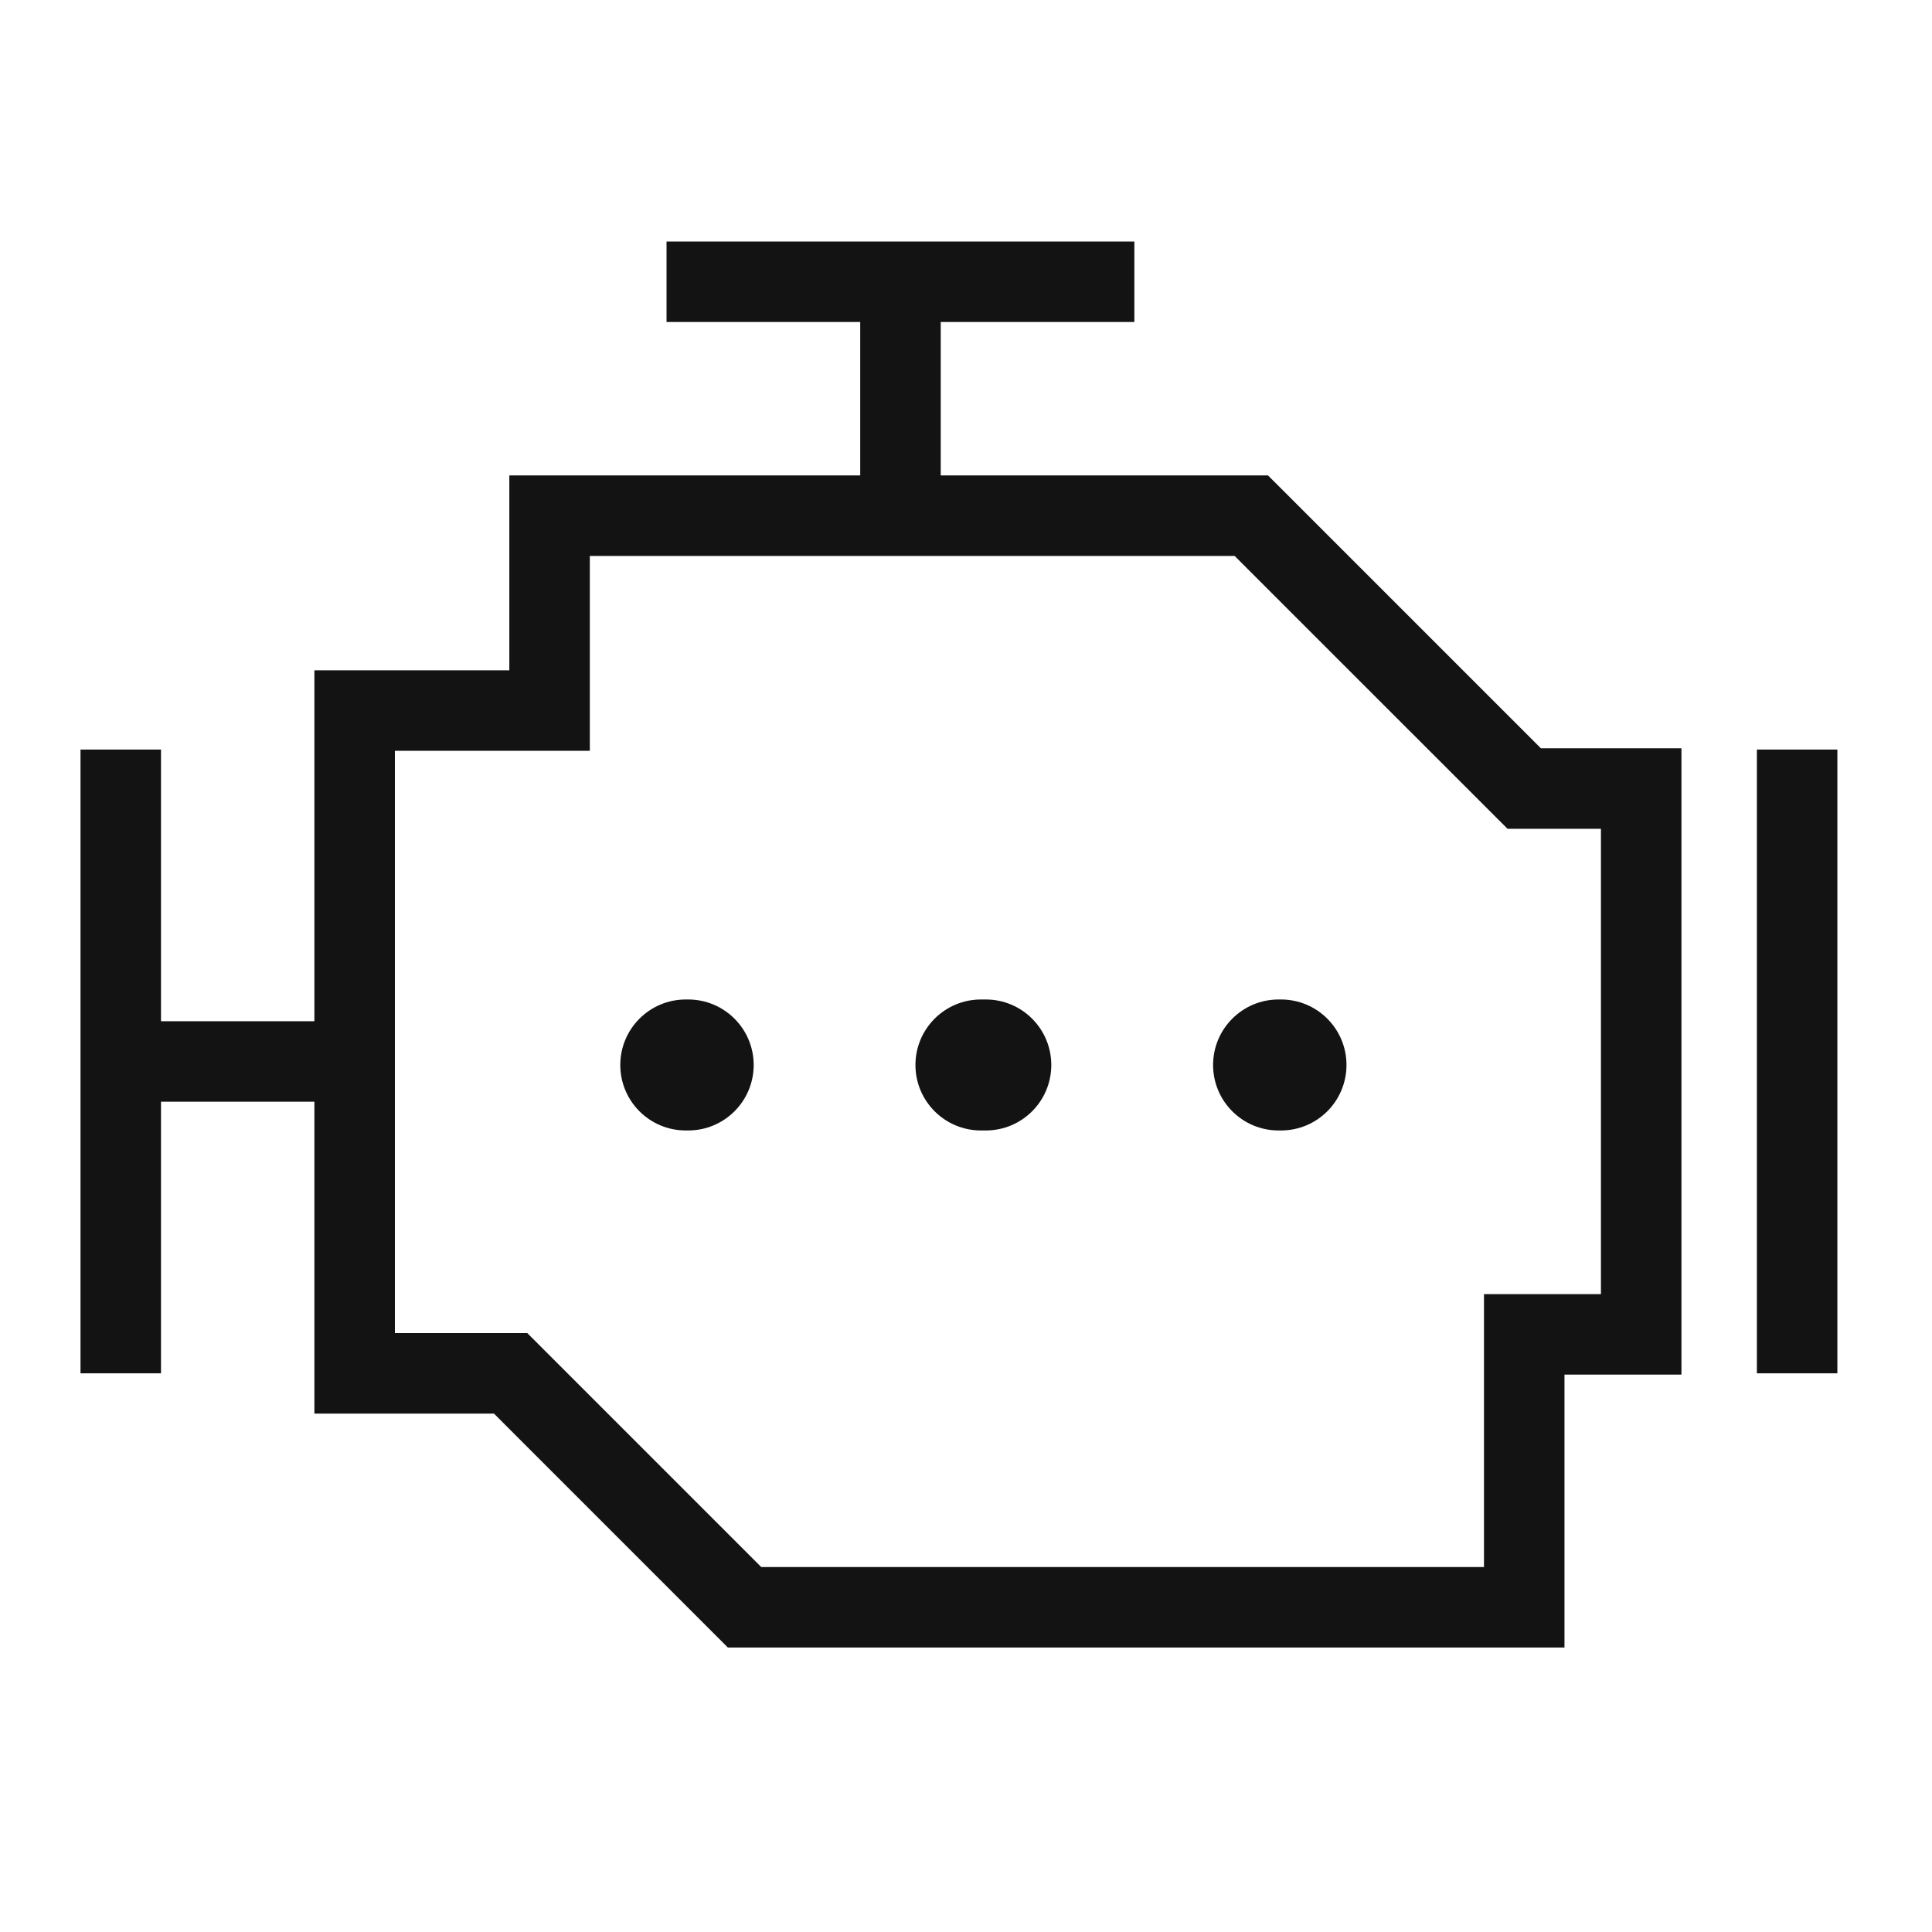 <svg width="48" height="48" viewBox="0 0 48 48" fill="none" xmlns="http://www.w3.org/2000/svg">
<path fill-rule="evenodd" clip-rule="evenodd" d="M16.56 8H21.372V11.812H13.654H12.654V12.812V16.654H8.811H7.811V17.654V25.372H4V18.623H2V34.12H4V27.372H7.811V34.12V35.12H8.811H12.272L17.79 40.639L18.083 40.932H18.497H37.869H38.869V39.932V34.152H40.775H41.775V33.152V19.591V18.591H40.775H38.283L31.796 12.104L31.503 11.812H31.089H23.372V8H28.183V6H22.372H16.56V8ZM14.654 17.654V13.812H30.674L37.162 20.299L37.455 20.591H37.869H39.775V32.152H37.869H36.869V33.152V38.932H18.912L13.393 33.413L13.1 33.12H12.686H9.811V18.654H13.654H14.654V17.654ZM43.649 18.623V34.12H45.649V18.623H43.649ZM17.037 24.832C16.139 24.832 15.411 25.561 15.411 26.459C15.411 27.358 16.139 28.086 17.037 28.086H17.098C17.996 28.086 18.725 27.358 18.725 26.459C18.725 25.561 17.996 24.832 17.098 24.832H17.037ZM24.371 24.832C23.473 24.832 22.744 25.561 22.744 26.459C22.744 27.358 23.473 28.086 24.371 28.086H24.492C25.391 28.086 26.119 27.358 26.119 26.459C26.119 25.561 25.391 24.832 24.492 24.832H24.371ZM31.765 24.832C30.867 24.832 30.139 25.561 30.139 26.459C30.139 27.358 30.867 28.086 31.765 28.086H31.826C32.725 28.086 33.453 27.358 33.453 26.459C33.453 25.561 32.725 24.832 31.826 24.832H31.765Z" fill="#131314"/>
</svg>
